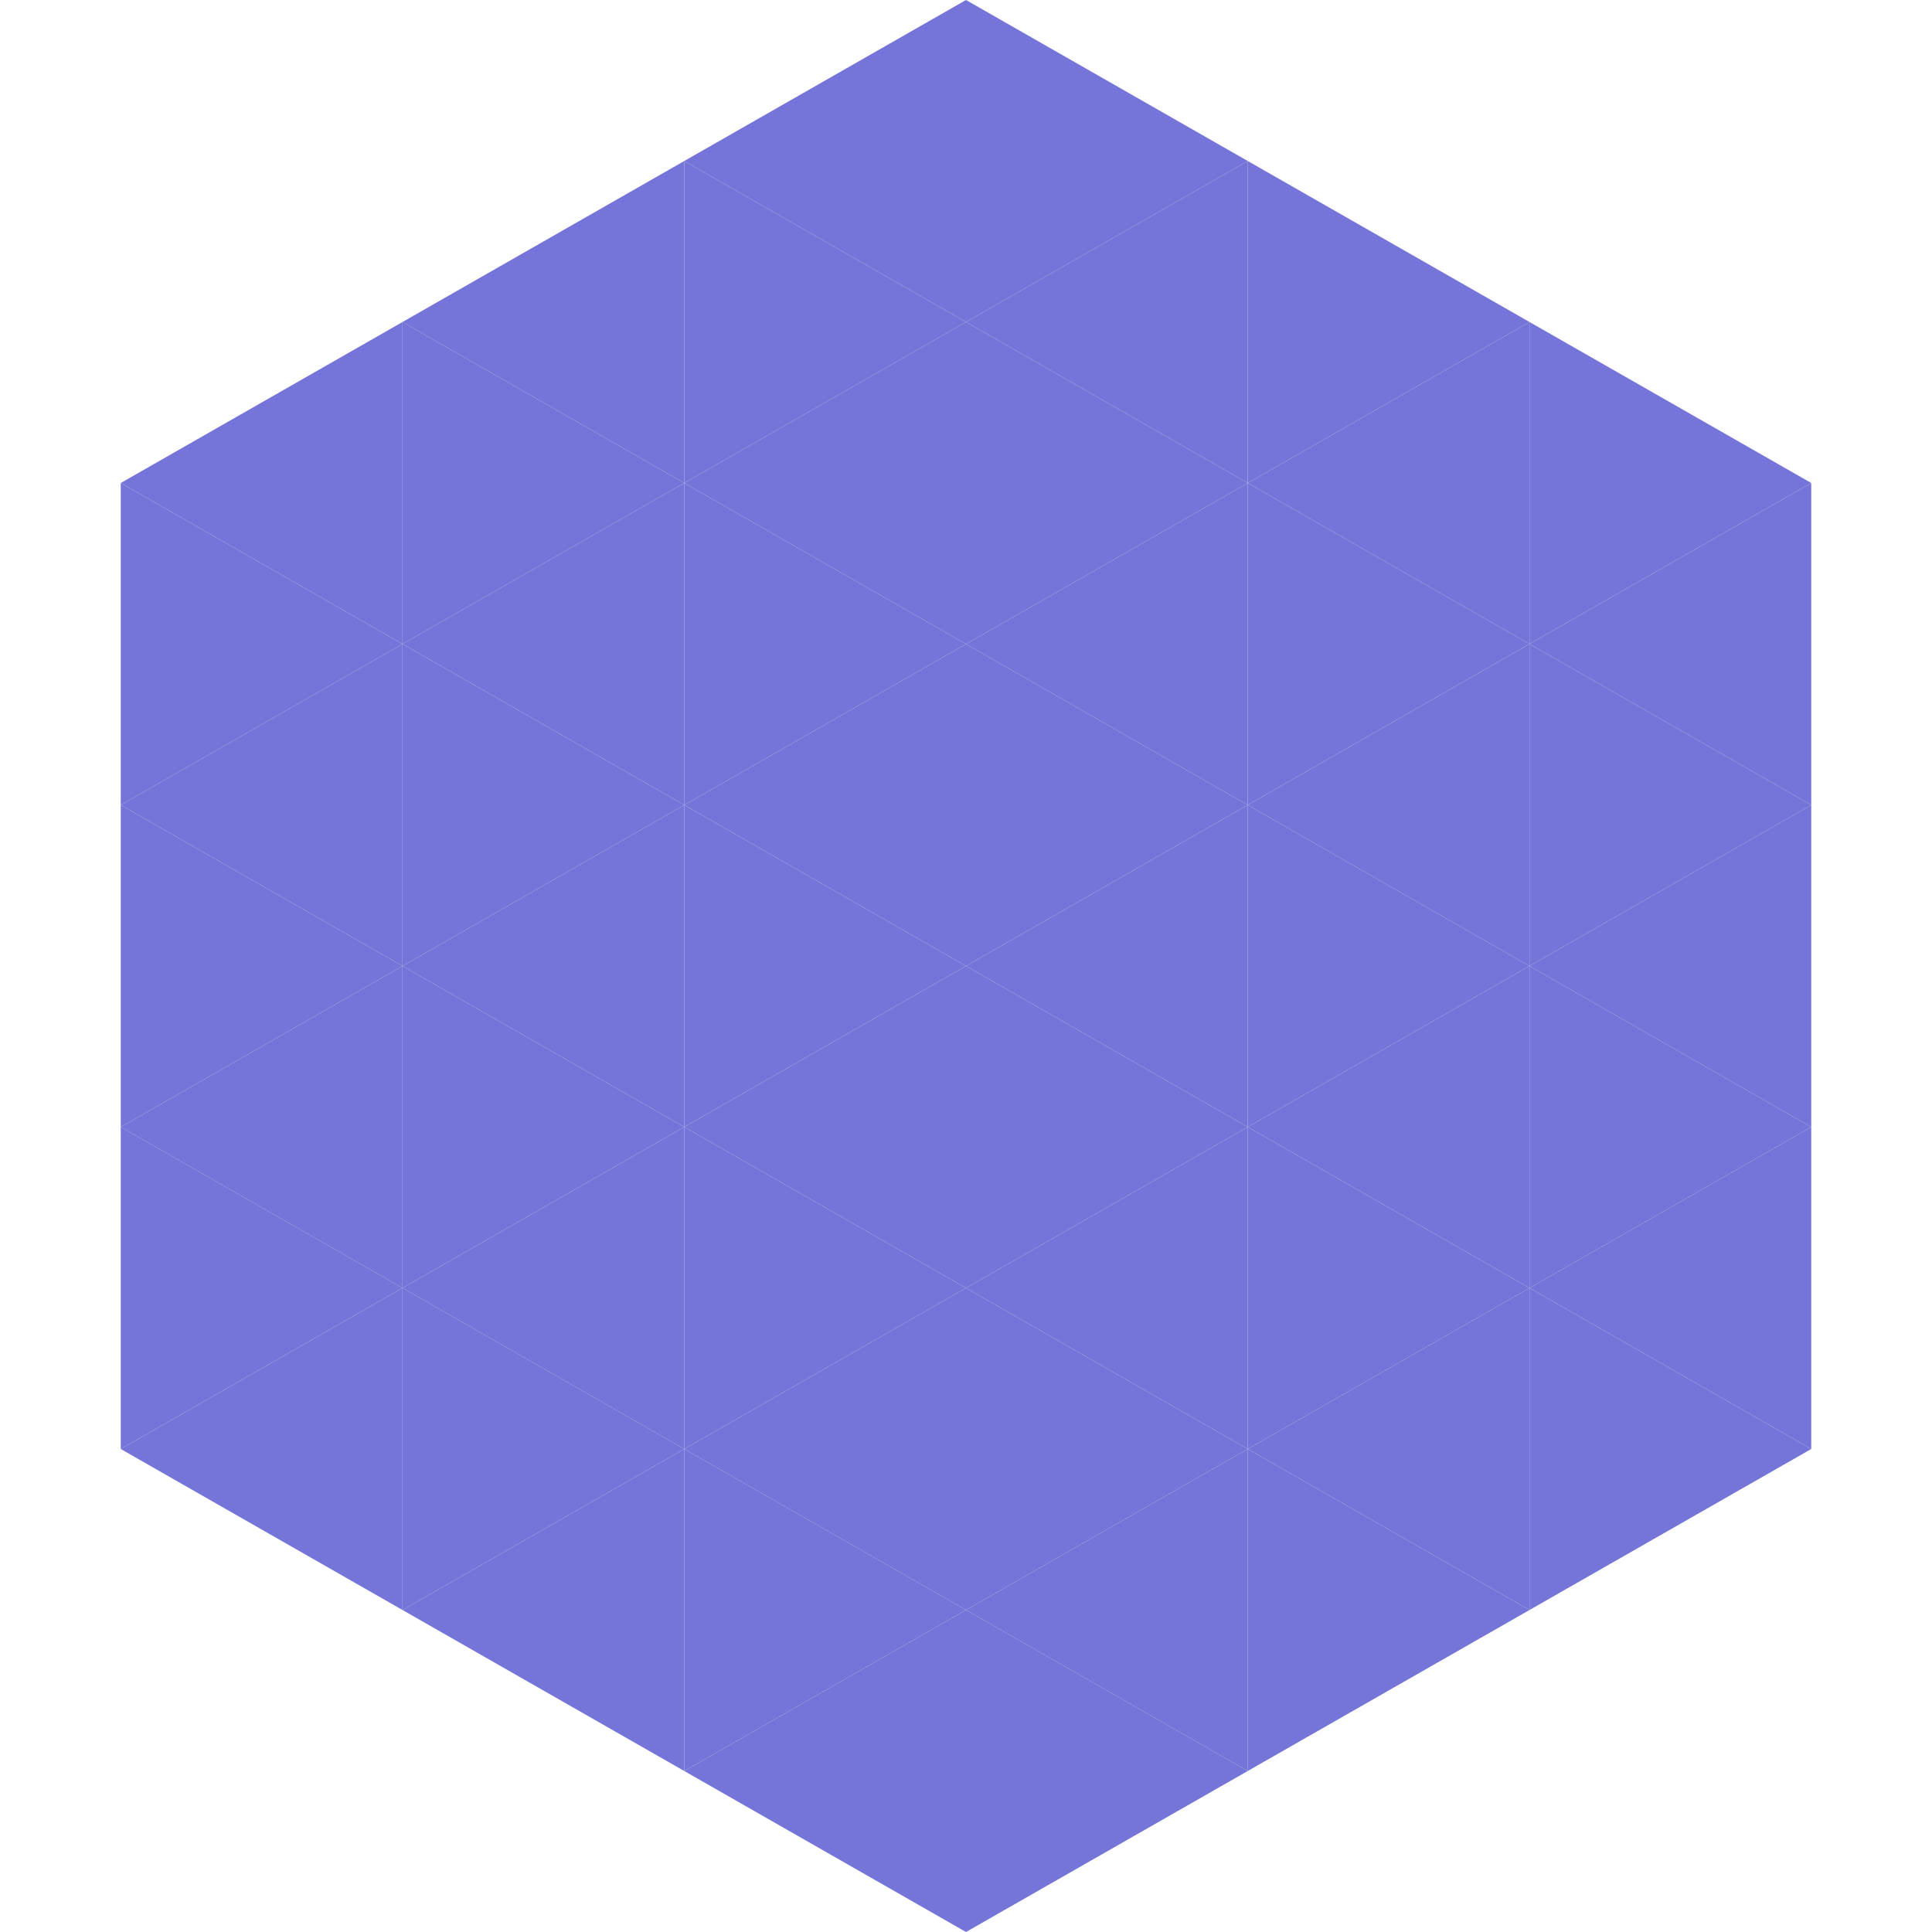 <?xml version="1.0"?>
<!-- Generated by SVGo -->
<svg width="240" height="240"
     xmlns="http://www.w3.org/2000/svg"
     xmlns:xlink="http://www.w3.org/1999/xlink">
<polygon points="50,40 15,60 50,80" style="fill:rgb(117,116,216)" />
<polygon points="190,40 225,60 190,80" style="fill:rgb(117,116,216)" />
<polygon points="15,60 50,80 15,100" style="fill:rgb(117,116,216)" />
<polygon points="225,60 190,80 225,100" style="fill:rgb(117,116,216)" />
<polygon points="50,80 15,100 50,120" style="fill:rgb(117,116,216)" />
<polygon points="190,80 225,100 190,120" style="fill:rgb(117,116,216)" />
<polygon points="15,100 50,120 15,140" style="fill:rgb(117,116,216)" />
<polygon points="225,100 190,120 225,140" style="fill:rgb(117,116,216)" />
<polygon points="50,120 15,140 50,160" style="fill:rgb(117,116,216)" />
<polygon points="190,120 225,140 190,160" style="fill:rgb(117,116,216)" />
<polygon points="15,140 50,160 15,180" style="fill:rgb(117,116,216)" />
<polygon points="225,140 190,160 225,180" style="fill:rgb(117,116,216)" />
<polygon points="50,160 15,180 50,200" style="fill:rgb(117,116,216)" />
<polygon points="190,160 225,180 190,200" style="fill:rgb(117,116,216)" />
<polygon points="15,180 50,200 15,220" style="fill:rgb(255,255,255); fill-opacity:0" />
<polygon points="225,180 190,200 225,220" style="fill:rgb(255,255,255); fill-opacity:0" />
<polygon points="50,0 85,20 50,40" style="fill:rgb(255,255,255); fill-opacity:0" />
<polygon points="190,0 155,20 190,40" style="fill:rgb(255,255,255); fill-opacity:0" />
<polygon points="85,20 50,40 85,60" style="fill:rgb(117,116,216)" />
<polygon points="155,20 190,40 155,60" style="fill:rgb(117,116,216)" />
<polygon points="50,40 85,60 50,80" style="fill:rgb(117,116,216)" />
<polygon points="190,40 155,60 190,80" style="fill:rgb(117,116,216)" />
<polygon points="85,60 50,80 85,100" style="fill:rgb(117,116,216)" />
<polygon points="155,60 190,80 155,100" style="fill:rgb(117,116,216)" />
<polygon points="50,80 85,100 50,120" style="fill:rgb(117,116,216)" />
<polygon points="190,80 155,100 190,120" style="fill:rgb(117,116,216)" />
<polygon points="85,100 50,120 85,140" style="fill:rgb(117,116,216)" />
<polygon points="155,100 190,120 155,140" style="fill:rgb(117,116,216)" />
<polygon points="50,120 85,140 50,160" style="fill:rgb(117,116,216)" />
<polygon points="190,120 155,140 190,160" style="fill:rgb(117,116,216)" />
<polygon points="85,140 50,160 85,180" style="fill:rgb(117,116,216)" />
<polygon points="155,140 190,160 155,180" style="fill:rgb(117,116,216)" />
<polygon points="50,160 85,180 50,200" style="fill:rgb(117,116,216)" />
<polygon points="190,160 155,180 190,200" style="fill:rgb(117,116,216)" />
<polygon points="85,180 50,200 85,220" style="fill:rgb(117,116,216)" />
<polygon points="155,180 190,200 155,220" style="fill:rgb(117,116,216)" />
<polygon points="120,0 85,20 120,40" style="fill:rgb(117,116,216)" />
<polygon points="120,0 155,20 120,40" style="fill:rgb(117,116,216)" />
<polygon points="85,20 120,40 85,60" style="fill:rgb(117,116,216)" />
<polygon points="155,20 120,40 155,60" style="fill:rgb(117,116,216)" />
<polygon points="120,40 85,60 120,80" style="fill:rgb(117,116,216)" />
<polygon points="120,40 155,60 120,80" style="fill:rgb(117,116,216)" />
<polygon points="85,60 120,80 85,100" style="fill:rgb(117,116,216)" />
<polygon points="155,60 120,80 155,100" style="fill:rgb(117,116,216)" />
<polygon points="120,80 85,100 120,120" style="fill:rgb(117,116,216)" />
<polygon points="120,80 155,100 120,120" style="fill:rgb(117,116,216)" />
<polygon points="85,100 120,120 85,140" style="fill:rgb(117,116,216)" />
<polygon points="155,100 120,120 155,140" style="fill:rgb(117,116,216)" />
<polygon points="120,120 85,140 120,160" style="fill:rgb(117,116,216)" />
<polygon points="120,120 155,140 120,160" style="fill:rgb(117,116,216)" />
<polygon points="85,140 120,160 85,180" style="fill:rgb(117,116,216)" />
<polygon points="155,140 120,160 155,180" style="fill:rgb(117,116,216)" />
<polygon points="120,160 85,180 120,200" style="fill:rgb(117,116,216)" />
<polygon points="120,160 155,180 120,200" style="fill:rgb(117,116,216)" />
<polygon points="85,180 120,200 85,220" style="fill:rgb(117,116,216)" />
<polygon points="155,180 120,200 155,220" style="fill:rgb(117,116,216)" />
<polygon points="120,200 85,220 120,240" style="fill:rgb(117,116,216)" />
<polygon points="120,200 155,220 120,240" style="fill:rgb(117,116,216)" />
<polygon points="85,220 120,240 85,260" style="fill:rgb(255,255,255); fill-opacity:0" />
<polygon points="155,220 120,240 155,260" style="fill:rgb(255,255,255); fill-opacity:0" />
</svg>
